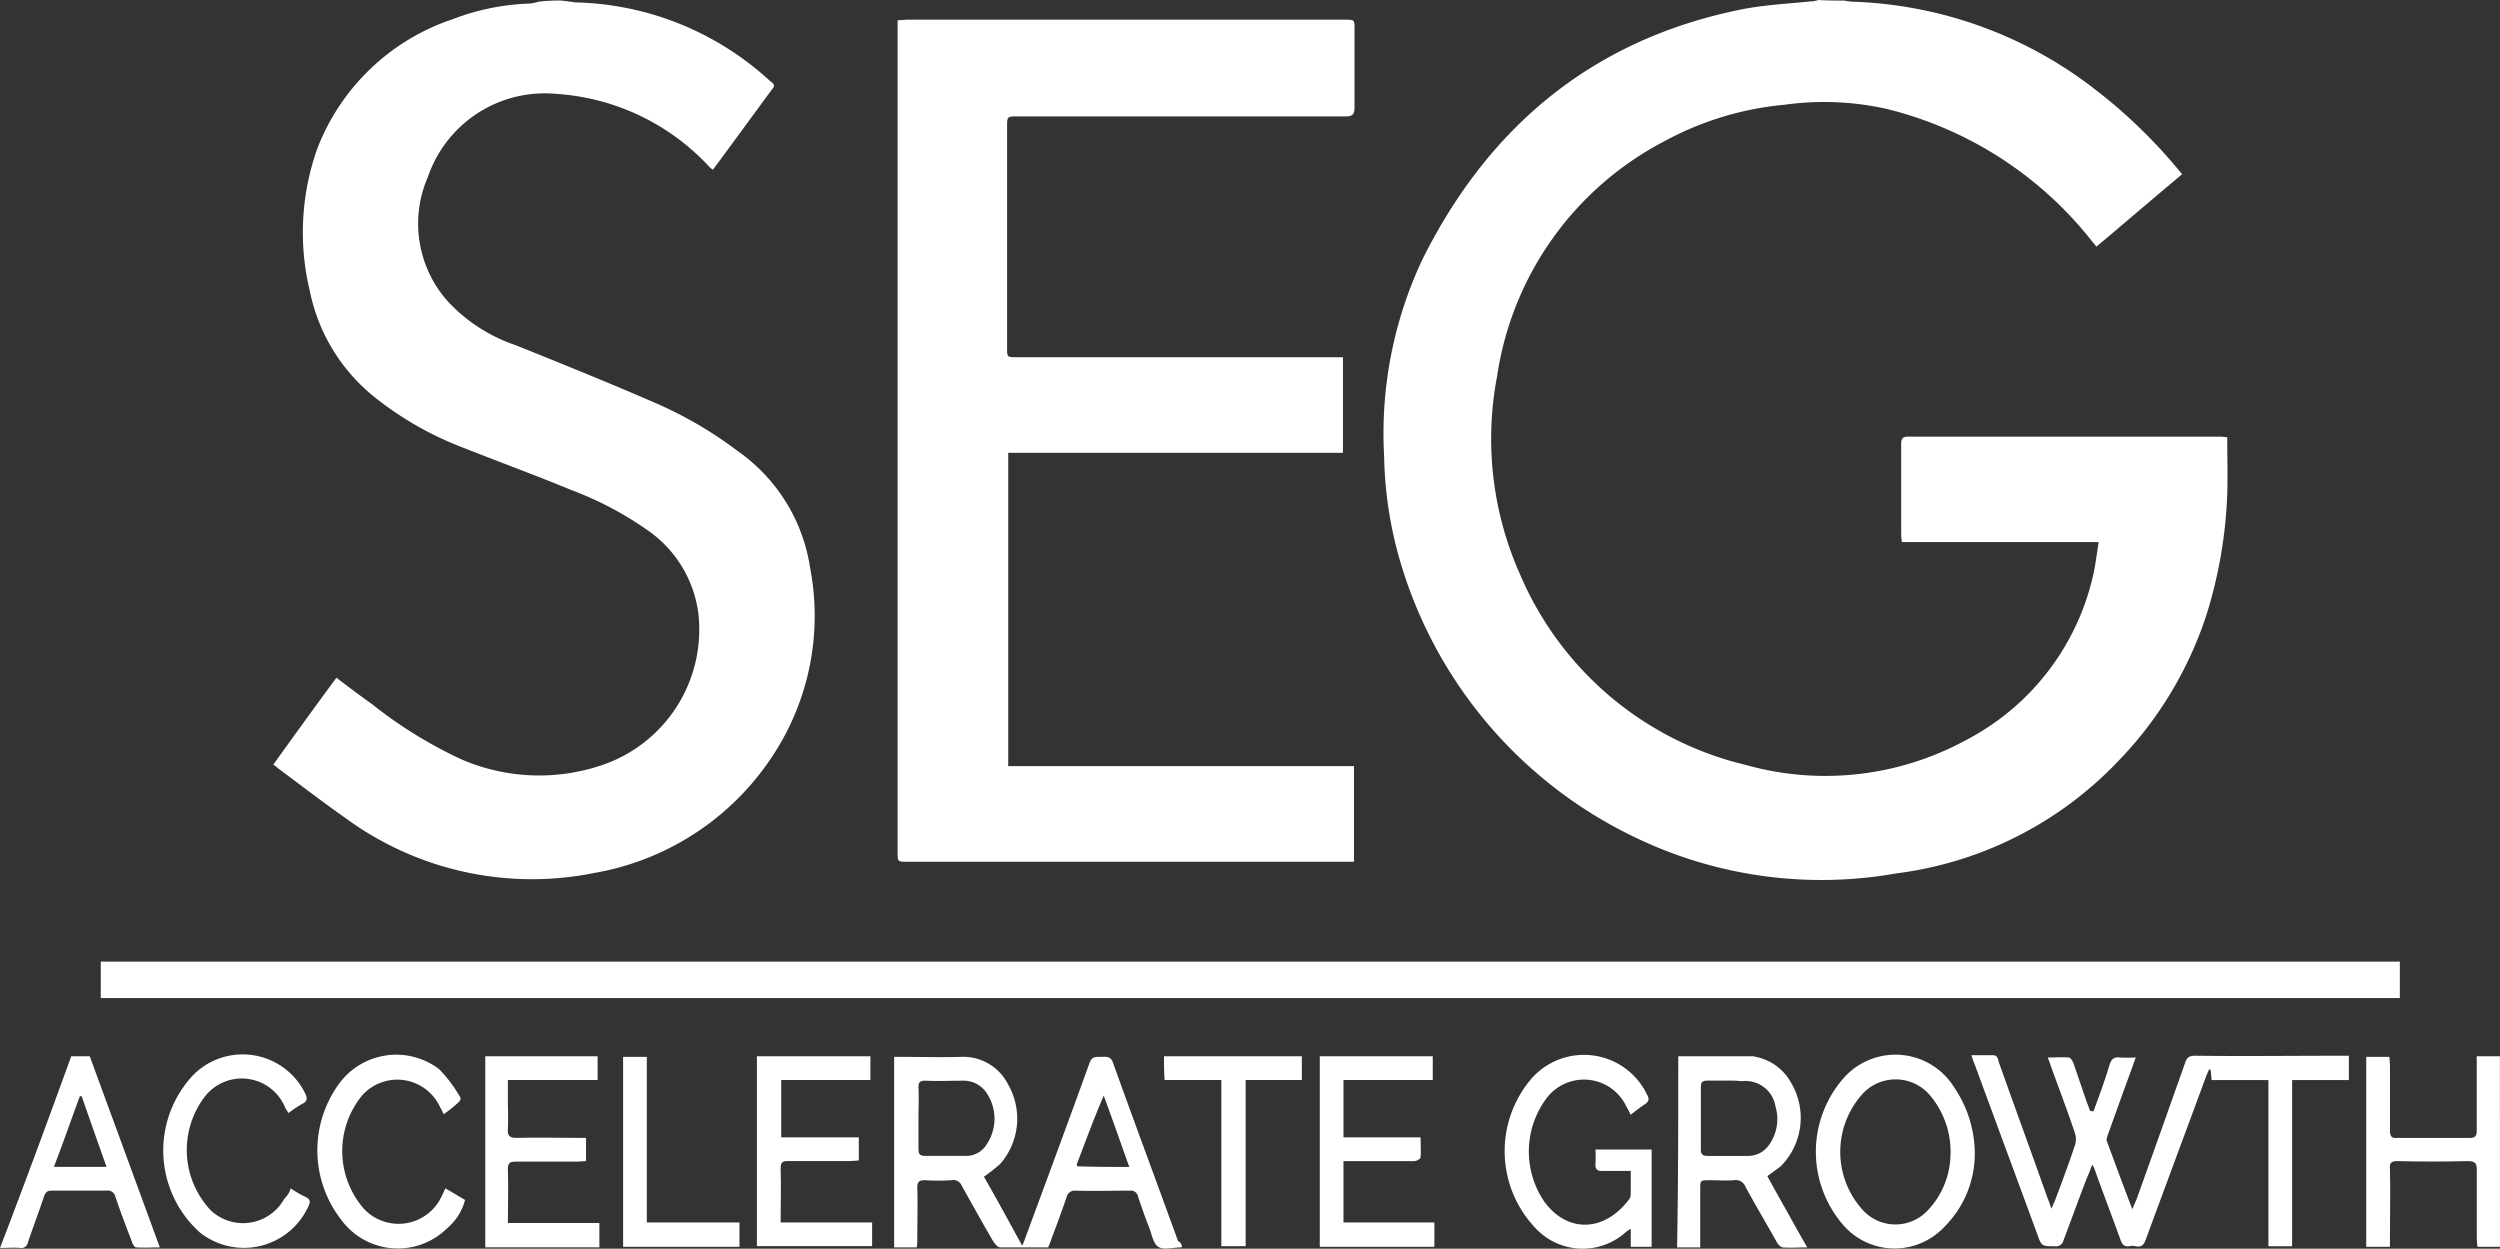 <svg id="SEG-accelerate-growth-logo-white" xmlns="http://www.w3.org/2000/svg" width="137.193" height="68.524" viewBox="0 0 137.193 68.524">
  <rect x="0" y="0" width="137.193" height="68.524" fill="#333333" stroke="none"/>
  <g id="Group_21601" data-name="Group 21601" transform="translate(0 0)">
    <path id="Path_49670" data-name="Path 49670" d="M278.628,12.132a2.781,2.781,0,0,0,.509.064,22.885,22.885,0,0,1,13.189,4.767,28.456,28.456,0,0,1,4.831,4.7c-1.557,1.3-3.114,2.638-4.7,3.972-.1-.127-.191-.222-.286-.35a20.6,20.6,0,0,0-11.25-7.214,15.758,15.758,0,0,0-5.593-.222,17.04,17.04,0,0,0-6.578,2,17.412,17.412,0,0,0-9.184,12.9A18.247,18.247,0,0,0,260.8,43.562a18,18,0,0,0,12.426,10.519,16.126,16.126,0,0,0,12.013-1.335,13.577,13.577,0,0,0,7.087-9.311c.1-.508.159-1.017.254-1.589H281.774c0-.159-.032-.254-.032-.381V36.443c0-.286.1-.381.381-.381h17.161c.1,0,.222.032.35.032,0,1.049.032,2.1,0,3.146a25.215,25.215,0,0,1-1.112,6.515,20.77,20.77,0,0,1-4.831,8.072,20.3,20.3,0,0,1-12.2,6.2,23.528,23.528,0,0,1-14.142-1.875,24.4,24.4,0,0,1-13.22-15.667,21.908,21.908,0,0,1-.763-5.371,22.408,22.408,0,0,1,2.1-10.773c3.686-7.4,9.5-12.172,17.7-13.761,1.208-.222,2.479-.286,3.718-.413.127,0,.254-.064.35-.064C277.707,12.132,278.152,12.132,278.628,12.132Z" transform="translate(-177.41 -12.1)" fill="#fff"/>
    <path id="Path_49671" data-name="Path 49671" d="M77.426,12.2c.254.032.508.064.731.1a16.29,16.29,0,0,1,10.71,4.322c.127.1.318.191.127.413-1.081,1.462-2.161,2.956-3.273,4.449a1.381,1.381,0,0,1-.222-.191,12.54,12.54,0,0,0-8.358-3.972,6.778,6.778,0,0,0-7.055,4.545,6.4,6.4,0,0,0,1.144,6.9,9.059,9.059,0,0,0,3.686,2.352c2.606,1.049,5.212,2.1,7.754,3.21a21.733,21.733,0,0,1,4.386,2.574,9.556,9.556,0,0,1,4,6.42,13.934,13.934,0,0,1-1.875,10.042,14.7,14.7,0,0,1-9.947,6.706,17.282,17.282,0,0,1-13.6-2.956c-1.271-.89-2.511-1.843-3.75-2.765a2.241,2.241,0,0,0-.286-.222c1.144-1.589,2.288-3.178,3.464-4.767.667.508,1.3.985,1.97,1.462a24.149,24.149,0,0,0,4.894,3.019,10.728,10.728,0,0,0,7.881.254,7.853,7.853,0,0,0,5.117-8.263,6.569,6.569,0,0,0-2.8-4.576,18.611,18.611,0,0,0-4.163-2.193c-2-.826-4-1.557-6.006-2.352a18.087,18.087,0,0,1-4.862-2.8,10.007,10.007,0,0,1-3.5-5.816,13.711,13.711,0,0,1,.413-7.754,12.049,12.049,0,0,1,7.436-7.119,12.846,12.846,0,0,1,4.227-.858,2.534,2.534,0,0,0,.477-.1A8.731,8.731,0,0,1,77.426,12.2Z" transform="translate(-46.6 -12.168)" fill="#fff"/>
    <path id="Path_49672" data-name="Path 49672" d="M169.4,15.532c.191,0,.35-.032.508-.032h24.057c.508,0,.508,0,.508.508v4.322c0,.381-.127.477-.477.477H175.947c-.508,0-.54,0-.54.508v12.2c0,.508,0,.508.54.508h17.892v5.244H175.47V56.464h18.973v5.244H169.908c-.508,0-.508,0-.508-.508V15.532Z" transform="translate(-120.141 -14.419)" fill="#fff"/>
    <path id="Path_49673" data-name="Path 49673" d="M361.505,197.383c.318-.858.636-1.716.89-2.574.1-.286.222-.413.54-.381a8.305,8.305,0,0,0,.89,0c-.222.636-.445,1.239-.667,1.843l-.858,2.383c-.032.127-.1.254-.064.35.445,1.208.89,2.415,1.4,3.75.1-.222.159-.381.222-.508.89-2.479,1.78-4.989,2.669-7.5.1-.318.222-.413.572-.413,2.669.032,5.307,0,7.977,0h.445v1.335h-3.114v9.121h-1.3v-9.121h-3.114c-.032-.222-.032-.413-.064-.572-.032,0-.064,0-.064-.032-.064.127-.1.222-.159.35-1.112,3.019-2.225,6.006-3.337,9.025-.1.286-.254.413-.54.35a.653.653,0,0,0-.35,0c-.254.032-.381-.064-.477-.318-.445-1.239-.922-2.479-1.366-3.718a2.314,2.314,0,0,0-.191-.445c-.127.286-.191.508-.286.7-.445,1.144-.858,2.288-1.3,3.464a.416.416,0,0,1-.445.318c-.763,0-.763,0-1.017-.731-1.144-3.114-2.288-6.2-3.432-9.311-.064-.127-.1-.286-.159-.445h1.176c.254,0,.286.191.318.35.89,2.511,1.811,5.021,2.7,7.532a5.145,5.145,0,0,1,.191.54c.1-.191.127-.286.191-.413.381-1.017.763-2.034,1.112-3.083a1.084,1.084,0,0,0,0-.636c-.413-1.239-.89-2.479-1.335-3.718-.032-.127-.1-.254-.159-.445.413,0,.794-.032,1.144,0,.1,0,.191.159.254.286.254.731.509,1.494.763,2.225.064.127.1.286.159.413A.681.681,0,0,0,361.505,197.383Z" transform="translate(-246.622 -136.397)" fill="#fff"/>
    <path id="Path_49674" data-name="Path 49674" d="M184.595,205.016c-.032,0-.032.032-.064.032-.413,0-.922.159-1.239-.032-.286-.191-.35-.7-.508-1.081-.222-.572-.413-1.112-.6-1.684a.4.4,0,0,0-.445-.318c-.985,0-1.97.032-2.987,0a.452.452,0,0,0-.477.318c-.286.858-.6,1.684-.922,2.542-.032.1-.064.159-.1.254h-2.638c-.127,0-.254-.159-.35-.286-.6-1.017-1.176-2.066-1.748-3.083a.5.5,0,0,0-.572-.318,11.215,11.215,0,0,1-1.462,0c-.318,0-.413.1-.413.413.032.953,0,1.907,0,2.86a1.811,1.811,0,0,1-.032.413H168.8V194.592h.413c1.081,0,2.161.032,3.242,0a2.76,2.76,0,0,1,2.606,1.525,3.77,3.77,0,0,1-.445,4.354,10.864,10.864,0,0,1-.89.7c.7,1.208,1.367,2.447,2.1,3.782a3.628,3.628,0,0,0,.191-.477c1.176-3.178,2.352-6.356,3.5-9.534.127-.381.35-.35.636-.35s.54-.064.667.35c1.176,3.273,2.383,6.515,3.559,9.756A.383.383,0,0,1,184.595,205.016Zm-14.46-7.087v1.716c0,.254.064.381.35.381h2.256a1.3,1.3,0,0,0,1.049-.508,2.527,2.527,0,0,0,.032-3.019,1.505,1.505,0,0,0-1.208-.6c-.7,0-1.4.032-2.1,0-.318,0-.381.1-.381.381C170.167,196.817,170.135,197.389,170.135,197.929Zm11.568,2.7c-.477-1.335-.922-2.606-1.4-3.909-.54,1.239-.985,2.479-1.462,3.718-.032.032,0,.1,0,.159C179.764,200.631,180.686,200.631,181.7,200.631Z" transform="translate(-119.732 -136.594)" fill="#fff"/>
    <path id="Path_49675" data-name="Path 49675" d="M304.064,194.5h4a.62.62,0,0,1,.254.032,2.826,2.826,0,0,1,1.907,1.367,3.771,3.771,0,0,1-.509,4.608c-.222.191-.477.35-.763.572.35.636.7,1.271,1.081,1.939.35.636.7,1.271,1.112,1.97-.477,0-.922.032-1.335,0-.127,0-.254-.159-.318-.254-.572-1.017-1.176-2.034-1.748-3.083a.561.561,0,0,0-.636-.35c-.445.032-.858,0-1.3,0-.54,0-.54,0-.54.508v3.178H304C304.064,201.46,304.064,198.028,304.064,194.5Zm2.733,1.335h-1.112c-.286,0-.381.064-.381.35v3.432c0,.254.1.35.35.35h2.256a1.385,1.385,0,0,0,1.112-.572,2.423,2.423,0,0,0,.381-2.129,1.666,1.666,0,0,0-1.843-1.4A6.12,6.12,0,0,0,306.8,195.835Z" transform="translate(-211.966 -136.534)" fill="#fff"/>
    <path id="Path_49676" data-name="Path 49676" d="M281.143,200.628h-1.589c-.254,0-.35-.1-.35-.35a7.164,7.164,0,0,0,0-.826h3.083v5.339h-1.144v-.985a1.428,1.428,0,0,0-.286.191,3.536,3.536,0,0,1-5.021-.318,6.116,6.116,0,0,1-.127-8.136,3.836,3.836,0,0,1,6.324.89c.127.222.127.381-.127.54a9.525,9.525,0,0,0-.763.572c-.1-.191-.159-.318-.254-.477a2.571,2.571,0,0,0-4.449-.318,4.884,4.884,0,0,0-.064,5.53c1.271,1.78,3.337,1.716,4.7-.127a.459.459,0,0,0,.064-.222C281.143,201.518,281.143,201.1,281.143,200.628Z" transform="translate(-191.651 -136.369)" fill="#fff"/>
    <path id="Path_49677" data-name="Path 49677" d="M336.68,199.581a5.666,5.666,0,0,1-1.716,4.131,3.731,3.731,0,0,1-5.593-.254,6.127,6.127,0,0,1,.159-8.008,3.791,3.791,0,0,1,6.006.54A6.509,6.509,0,0,1,336.68,199.581Zm-1.335.222a4.807,4.807,0,0,0-1.081-3.305,2.473,2.473,0,0,0-3.655-.222,4.742,4.742,0,0,0,0,6.547,2.427,2.427,0,0,0,3.464-.032A4.542,4.542,0,0,0,335.345,199.8Z" transform="translate(-228.31 -136.34)" fill="#fff"/>
    <path id="Path_49678" data-name="Path 49678" d="M430.341,204.956H429.1c0-.159-.032-.286-.032-.445v-3.782c0-.35-.1-.477-.477-.477-1.3.032-2.606.032-3.877,0-.35,0-.445.1-.413.445.032,1.271,0,2.542,0,3.814v.445H423V194.532h1.271c0,.127.032.286.032.445V198.6c0,.286.1.413.381.381h4c.318,0,.381-.127.381-.413V194.5h1.271Z" transform="translate(-293.148 -136.534)" fill="#fff"/>
    <path id="Path_49679" data-name="Path 49679" d="M145.1,194.5h6.229v1.3h-4.894v3.146h4.258v1.271c-.127,0-.286.032-.445.032h-3.432c-.318,0-.413.064-.413.413.032.985,0,1.939,0,2.956h5.021v1.3H145.1Z" transform="translate(-103.564 -136.534)" fill="#fff"/>
    <path id="Path_49680" data-name="Path 49680" d="M247.83,198.949c0,.413.032.763,0,1.112,0,.064-.222.191-.318.191H243.6v3.369h4.989v1.335H242.3V194.5h6.2v1.3H243.6v3.146Z" transform="translate(-169.874 -136.534)" fill="#fff"/>
    <path id="Path_49681" data-name="Path 49681" d="M98.2,194.5h6.165v1.3H99.439v1.144c0,.508.032,1.049,0,1.557-.032.35.1.477.445.477,1.144-.032,2.256,0,3.4,0h.445v1.271c-.159,0-.318.032-.445.032H99.853c-.318,0-.413.1-.413.413.032.985,0,1.939,0,2.956h5.021v1.335H98.2Z" transform="translate(-71.569 -136.534)" fill="#fff"/>
    <path id="Path_49682" data-name="Path 49682" d="M18.309,194.5h1.017c1.271,3.464,2.542,6.928,3.845,10.487-.477,0-.89.032-1.3,0-.1,0-.191-.191-.222-.286-.318-.826-.636-1.653-.922-2.511a.421.421,0,0,0-.477-.318H17.26c-.254,0-.35.064-.445.318-.286.858-.6,1.684-.89,2.542a.359.359,0,0,1-.413.286c-.35-.032-.7,0-1.112,0C15.767,201.46,17.038,198,18.309,194.5Zm-.953,6.07h2.892c-.477-1.335-.922-2.606-1.367-3.877h-.1C18.309,197.964,17.864,199.267,17.356,200.57Z" transform="translate(-14.4 -136.534)" fill="#fff"/>
    <path id="Path_49683" data-name="Path 49683" d="M76.126,197.465a2.116,2.116,0,0,0-.191-.381,2.581,2.581,0,0,0-4.29-.636,4.812,4.812,0,0,0,.127,6.229,2.607,2.607,0,0,0,4.258-.731c.064-.127.127-.254.191-.413.381.222.7.413,1.081.636a2.993,2.993,0,0,1-.985,1.557,3.85,3.85,0,0,1-5.816-.477,6.2,6.2,0,0,1-.127-7.436,3.891,3.891,0,0,1,5.5-.826,7.385,7.385,0,0,1,1.112,1.462c.127.159.064.286-.1.413A5.8,5.8,0,0,1,76.126,197.465Z" transform="translate(-51.782 -136.321)" fill="#fff"/>
    <path id="Path_49684" data-name="Path 49684" d="M49.588,201.533a5.517,5.517,0,0,0,.826.477c.254.127.254.254.159.477a3.883,3.883,0,0,1-5.975,1.462,6.039,6.039,0,0,1-.35-8.644,3.819,3.819,0,0,1,6.134,1.017c.127.254.127.445-.159.572a7.932,7.932,0,0,0-.763.508,1.775,1.775,0,0,0-.159-.254,2.569,2.569,0,0,0-4.386-.7,4.827,4.827,0,0,0,.286,6.292,2.585,2.585,0,0,0,4.036-.636A1.257,1.257,0,0,0,49.588,201.533Z" transform="translate(-33.635 -136.32)" fill="#fff"/>
    <path id="Path_49685" data-name="Path 49685" d="M215.4,194.5h7.564v1.3h-3.083v9.121h-1.335V195.8h-3.114C215.4,195.358,215.4,194.945,215.4,194.5Z" transform="translate(-151.523 -136.534)" fill="#fff"/>
    <path id="Path_49686" data-name="Path 49686" d="M123.3,203.689h5.085v1.335H122V194.6h1.3C123.3,197.619,123.3,200.638,123.3,203.689Z" transform="translate(-87.805 -136.602)" fill="#fff"/>
  </g>
  <path id="Line_101" data-name="Line 101" d="M126.166,1H0V-1H126.166Z" transform="translate(5.53 53.771)" fill="#fff"/>
</svg>
